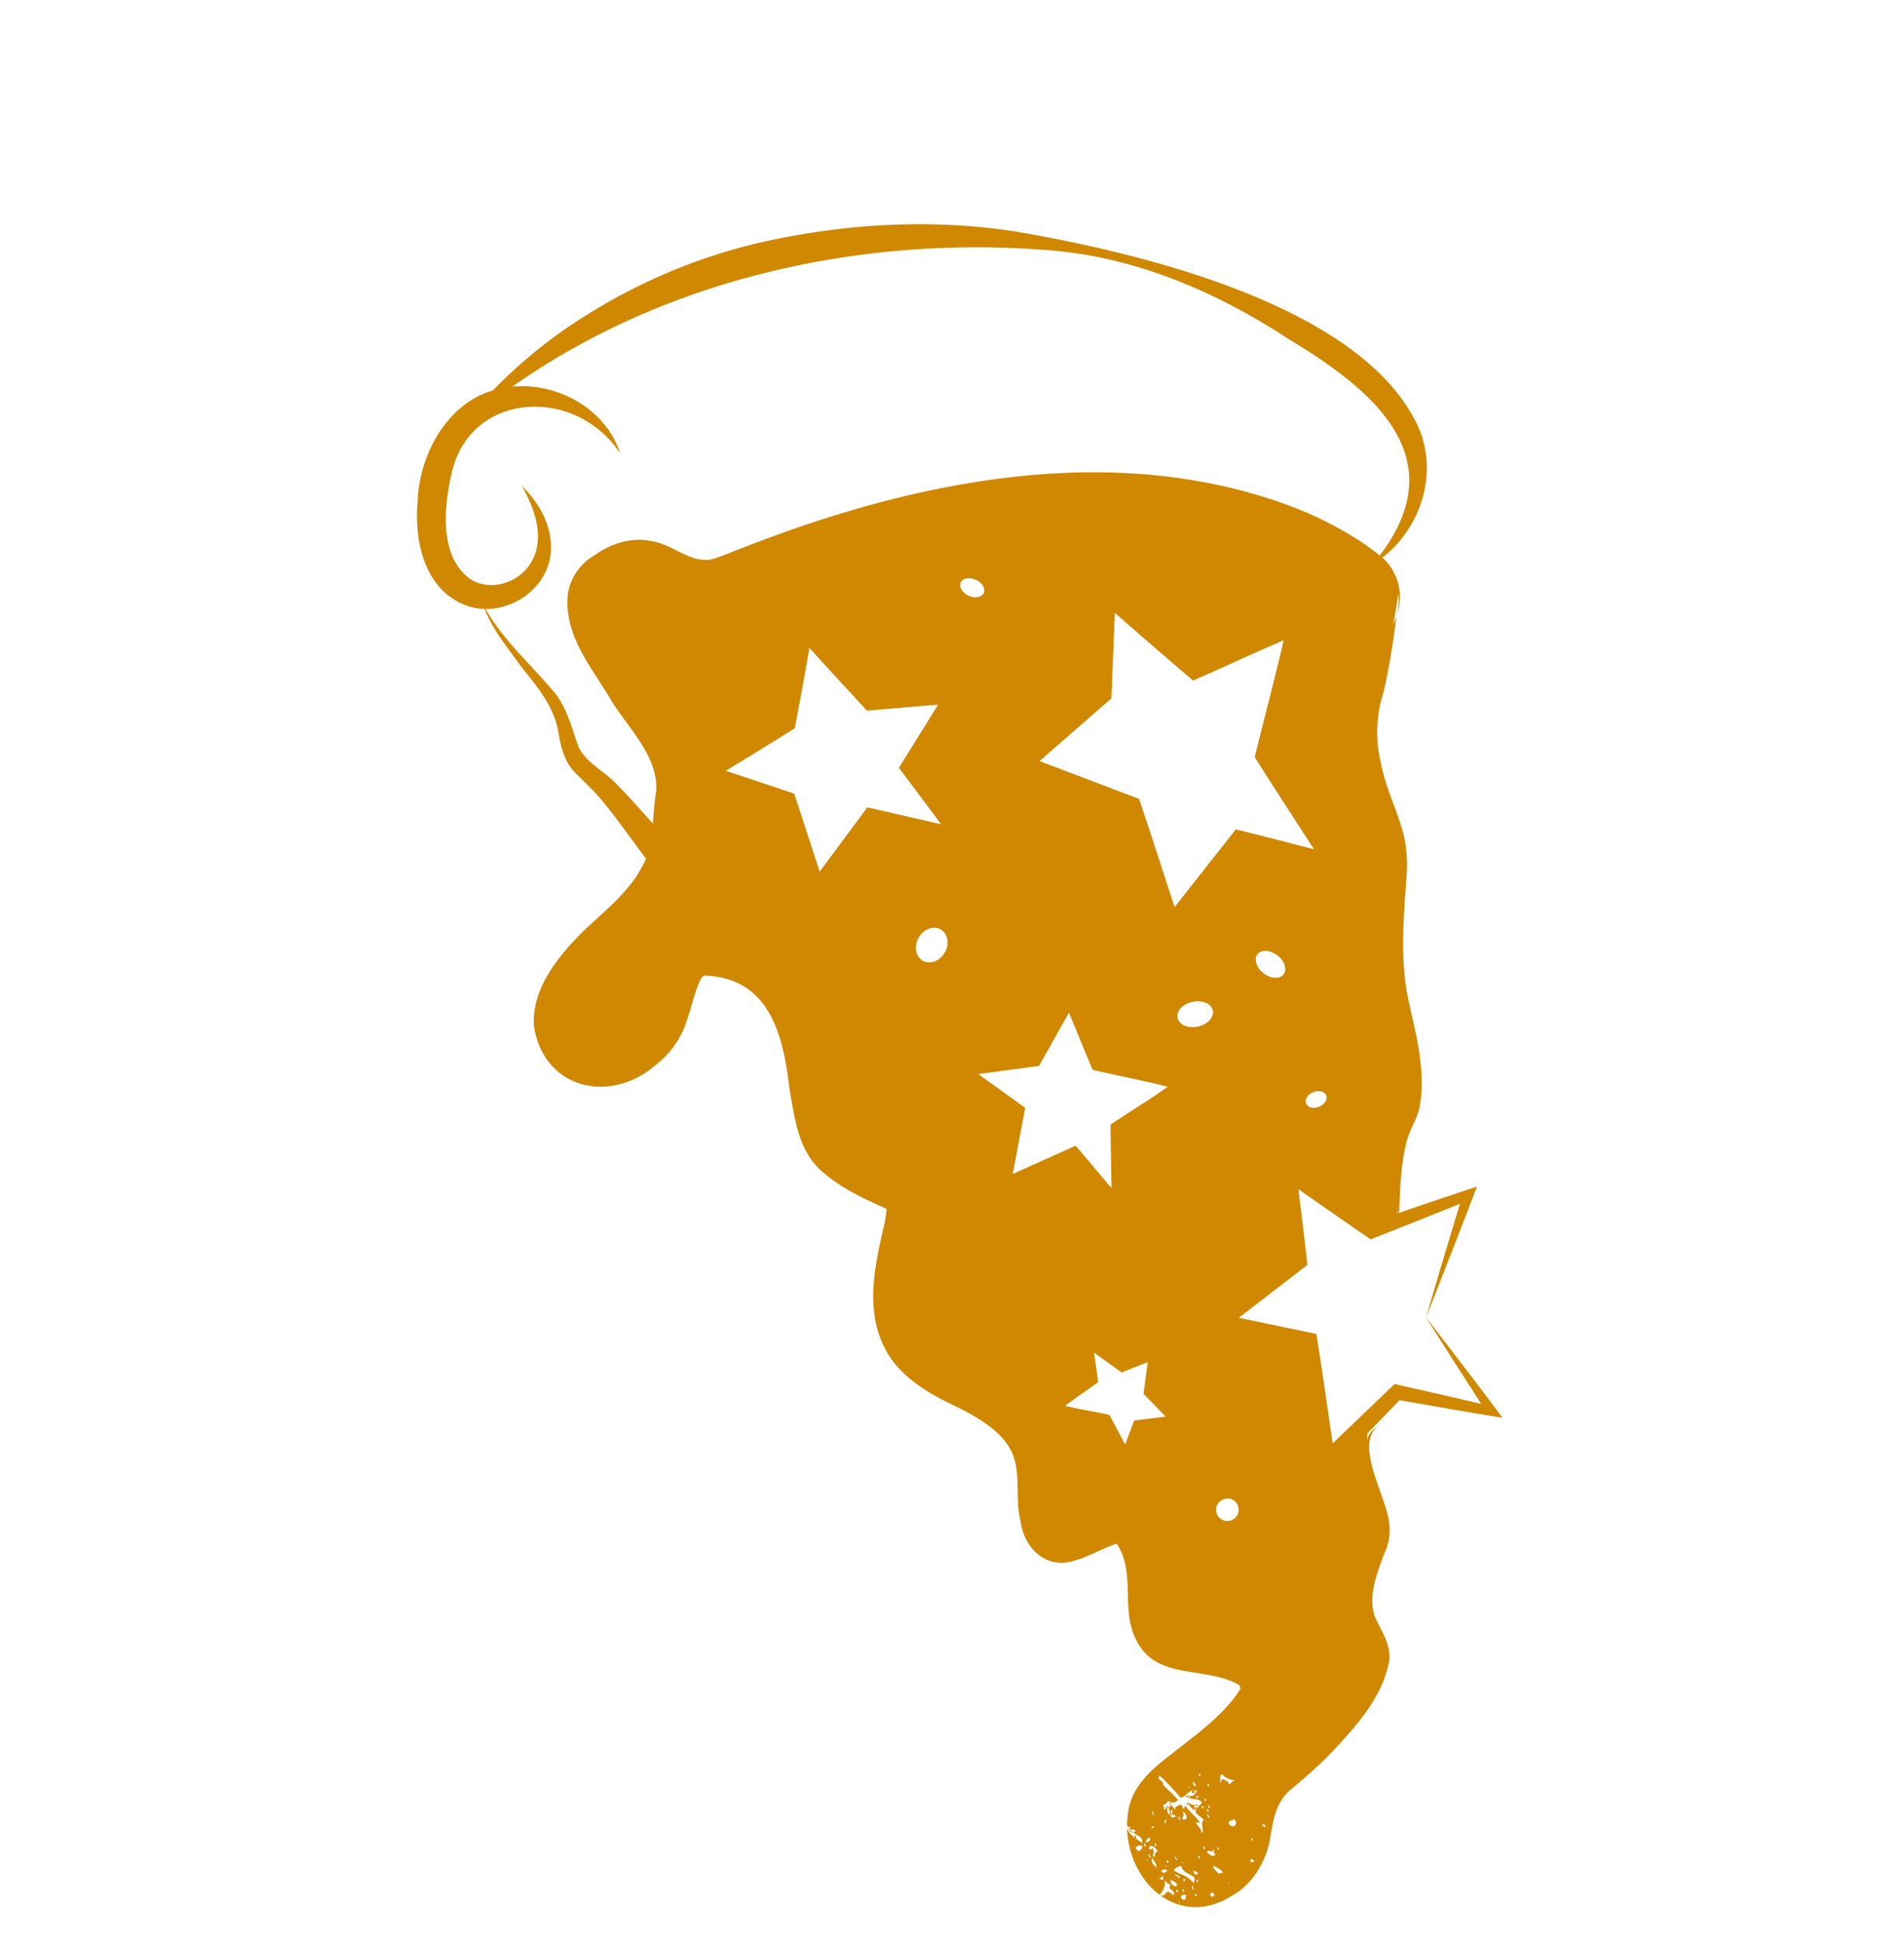 <svg xmlns="http://www.w3.org/2000/svg" xmlns:xlink="http://www.w3.org/1999/xlink" width="430.61" height="439.293" viewBox="0 0 430.61 439.293">
  <defs>
    <clipPath id="clip-path">
      <rect id="Rectangle_684" data-name="Rectangle 684" width="315.849" height="334.708" fill="#d08800"/>
    </clipPath>
  </defs>
  <g id="Group_555" data-name="Group 555" transform="matrix(0.899, 0.438, -0.438, 0.899, 146.726, 0)">
    <g id="Group_528" data-name="Group 528" clip-path="url(#clip-path)">
      <path id="Path_29110" data-name="Path 29110" d="M2.649,124.795c3.054,8,9.536,16.642,19.109,16.4a13.023,13.023,0,0,0,5.19-1.2c3.655,3.523,8.646,5.646,13.043,8.08,5.285,2.545,10.68,4.816,14.137,9.7,1.744,2.469,4.232,5.511,7.372,6.517,2.987,1.078,5.558,1.785,8.346,3.058,4.288,1.946,10.111,5.123,14.588,7.412a13.421,13.421,0,0,1,0,2.226c-.217,7.821-4.975,15.617-6.962,23.18-1.747,6.288-2.793,14.089,1.043,20.119,8.4,11.437,23.047,7.77,28.3-4.475a20.693,20.693,0,0,0,1.847-12.96c-.356-3.077-1.284-6.409-1.137-9.528a4.967,4.967,0,0,1,.44-.608c13.018-5.794,21.463,3.651,28.276,14.365,3.853,5.288,7.833,11.768,14.675,13.739,5.755,1.583,11.357,1.5,17.108,1.261a27.915,27.915,0,0,1,.946,2.821c2.174,9.321,4.324,19.491,12.445,25.657,5.485,4.2,12.818,4.86,19.259,4.825,5.781-.059,11.761.368,15.828,2.977,4.864,3.029,5.941,9.465,9.645,13.878,3.327,5.05,9.838,7.439,14.747,2.873,2.349-1.98,4.536-5.249,6.947-7.663.087-.009.176-.022.262-.024,6.455,3.91,7.026,12,12.467,16.813,8.519,7.659,16.979-.863,26.232-.319a3.168,3.168,0,0,1,.687.578c-.585,6.754-4.511,13.86-8.17,21.429-2.069,4.22-4.053,9.346-2.613,14.284,3.878,13.834,21.614,20.994,29.936,6.645,2.79-4.172,3.1-10.484,1.622-15.047-1.267-4.388-2.384-8.045-.381-12.119,1.546-3.494,3.148-7.25,4.337-10.88,2.352-7.638,4.935-16.008,2.891-24.124-.775-3.747-5.321-6.238-7.346-8-3.507-3.356-3.945-8.976-4.412-13.683a12.113,12.113,0,0,0-2.107-6.941c-2.947-4.82-14.569-12.169-11.881-18.2a4.69,4.69,0,0,0-.71,3.875c-.2-.5-.409-1.058-.626-1.671,1.371-4.174,2.648-8.064,3.236-9.888,7.558-2.2,15.15-4.354,22.686-6.636-8.383-4.314-16.73-8.475-25.485-12.815,6.428,3.985,13.055,8.054,19.8,12.1-6.544,1.482-13.072,3.031-19.609,4.536l-.326.886-6.377,17.327c-4.7-6.89-9.381-13.8-14.158-20.635l-1.607.407-15.758,3.994,8.107-16.324.6-1.208c-3.069-4.859-6.2-9.678-9.33-14.5,6.546,1.041,13.1,2.037,19.652,3.052l.613-.671,7.853-8.589,6.185-6.818c1.214,7.688,3.244,19.986,4.351,26.441-.652-8.479-1.856-23.213-2.608-31.666-1.008,1.043-8.873,8.726-10.095,9.968l-3.118,3.1c-2.258-4.994-4.463-10.066-5.526-15.168-.65-2.993-.029-5.881-.909-8.732a32.315,32.315,0,0,0-3.913-8.417c-2.947-4.949-7.066-9.3-10.387-13.909-4.656-6.732-7.861-14.787-10.924-22.524a32.381,32.381,0,0,0-4.66-8.293c-4.019-4.732-8.351-7.712-11.884-12.513a28.821,28.821,0,0,1-6.512-14.678,163.007,163.007,0,0,0-4.919-16.719c.064.7.138,1.4.207,2.1-.847-3.1-1.671-5.735-2.029-6.85a11.947,11.947,0,0,1,1.822,4.754,12.045,12.045,0,0,0-8.556-10.511c-.034-.009-.07-.013-.1-.023,5.237-10.52,2.751-24.415-7.3-31.384-23.783-17.325-72.433-6.436-99.036,1.3-18.859,5.733-36.385,15.617-51.7,27.971A128.809,128.809,0,0,0,18.47,70.3,110.161,110.161,0,0,0,6.981,94.753c-8.147,7.4-8.562,20.492-4.332,30.042M124.014,89.367c-1.584.046-2.894-.8-2.926-1.883s1.226-2,2.81-2.051,2.894.8,2.926,1.882-1.226,2.005-2.81,2.052m-22.22,44.165c-1.583-5.781-3.232-11.755-4.987-17.785,5.954,2.4,11.938,4.708,17.908,7.061l.747-.447q6.565-3.929,13.133-7.853l-1.564,15.157-.163,1.579,1.449.745,12.745,6.55L125.9,142.053l-1.519.351-.28,1.493-3.057,16.3c-3.985-4.13-9.336-9.648-12.326-12.722l-.59-.609c-5.392.717-10.788,1.406-16.177,2.158,3.4-5.234,6.682-10.445,9.848-15.492m111.459,20.7c-1.778,1.383-4,1.5-4.971.252s-.311-3.372,1.467-4.755,4-1.5,4.971-.253.311,3.372-1.467,4.756m-.143,15.213c-2.523,4.636-5.349,8.913-7.885,13.373,1.86,3.724,4.281,8.5,6.475,12.782-4.621-2.039-11.342-5.007-11.482-5.065l-1.026,1.231-8.962,10.748-3.617-13.179-.412-1.5-1.533-.263-11.343-1.95c.937-.625,1.879-1.244,2.821-1.864.546-.367,8.432-5.6,8.731-5.806l.057-.991.738-12.822c3.479,3.112,6.952,6.228,10.485,9.284,5.627-1.228,11.144-2.81,16.952-3.979m-20.637-102.2v0c1.811,7.781,3.9,18.364,5.583,26.18l.082.39c4.23,2.646,8.5,5.219,12.77,7.8q4.212,2.55,8.437,5.074c-5.964,1.211-11.932,2.407-17.877,3.7l-.3,1.369c-1.479,6.834-2.993,13.661-4.456,20.5-5.969-6.172-11.918-12.365-17.945-18.481l-1.143.1-22.84,2.082,8.055-19.024.352-.831-.337-.77-7.419-16.955,9.347,2.534,12.692,3.334.557.147c4.378-5.144,9.983-12.055,14.44-17.148m0,0,0,0,0,0M222.4,131.883c2.016.417,3.417,1.876,3.131,3.257s-2.152,2.164-4.167,1.747-3.417-1.876-3.131-3.258,2.152-2.163,4.167-1.746M150.789,168.1c-1.87-.142-3.249-2.077-3.08-4.323s1.825-3.952,3.695-3.811,3.25,2.077,3.08,4.323-1.824,3.952-3.695,3.811m95.069-9.617c-.9,1.01-2.22,1.3-2.948.656s-.588-1.993.313-3,2.22-1.3,2.946-.656.588,1.992-.311,3m-22,85.953c1.475-3.019,3.043-5.516,4.346-8.092-1.232-1.877-2.5-3.726-3.775-5.574,2.537.437,5.076.873,7.618,1.269,0-.02,2.462-2.706,4.258-4.669l2.031,6.123.247.748.744.266,6.012,2.157c-2,1.305-4,2.62-6.008,3.917l.073.8.45,4.981c-2.037-1.5-4.073-3-6.138-4.464-3.272.786-6.456,1.79-9.859,2.536m43.091,2.487a2.56,2.56,0,1,1-2.373,3.01,2.72,2.72,0,0,1,2.373-3.01m5.544-74.65-.112.112c-.161-.3-.32-.59-.475-.867.194.253.391.5.588.754M39.023,94.942c-7.113-7.481-19.641-8.3-28.482-2.847C31.229,54.536,67.2,26.253,106.922,10.909c17.994-6.928,37.868-7.816,56.77-5.378,21.938,1.929,45.448,7.42,39.909,34.942-1.262-.3-2.563-.51-3.806-.744a81.369,81.369,0,0,0-18.922-.479c-42.609,4.014-78.841,31.688-107,62.2-1.231,1.22-4.722,5.293-6.055,6.239-4.076,2.652-9.265.435-14.222,2.158-4.433,1.272-7.708,4.735-9.813,8.632a12.219,12.219,0,0,0-1.5,9.982c3.2,9.307,12.672,12.956,19.927,17.919,6.418,3.887,14.736,6.593,17.637,13.686.67,2.273,1.645,4.588,2.532,6.915-3.7-1.542-7.558-3.133-10.764-4.238-4.148-1.728-8.614-1.371-12-4.037-3.122-3.043-6.307-6.972-10.522-8.76-6.933-3.107-14.082-5.069-20.542-9.071-.479-.309-.958-.63-1.423-.968,6.641-3.153,10.55-11.541,7.387-18.538-2.3-5.187-7.143-8.32-12.208-10.067,3.983,2.8,7.992,6.381,9.158,11.13,1.75,6.461-3.354,13.129-9.771,13-9.049-.977-13.147-12-14.934-19.8C2.42,97.239,23.241,85.615,39.023,94.942M305.438,309.959c.159-.348.879-.136.784.344-.424-.226-.831.237-.784-.344m-15.09-2.894c.149-.046.521.429.241.519-.153.049-.523-.426-.241-.519m-2.744-1.2c.149-.047.521.429.24.519-.151.049-.522-.426-.24-.519m17.1,7.912c.151-.046.523.43.241.523-.151.046-.523-.43-.241-.523m-6.251-.668c-.349-.979.231-.428.609-1.389,1.632.386.782,2.324-.609,1.389m-7.207-2.748c.151-.05.521.428.24.518-.151.05-.521-.429-.24-.518m1.416,1.034c.153-.049.522.43.24.519-.151.049-.521-.429-.24-.519m14.744,6.881c-.71,1.321-1.7-.821,0,0m-18.183-7.563c.082-.192.489-.255.391.172-.085.2-.492.257-.391-.172m-1.569-.688c.159-.347.878-.132.785.345-.267.384-.53.024-.785-.345m5.1,2.235c.152-.045.522.43.239.522-.15.047-.521-.428-.239-.522m-10.007,13.4c-1.511-.33-4.439-.475-4.7-2.064,2.125,1.661,4.315.2,4.7,2.064m8.678-13.568c.15-.05.521.428.24.518-.15.05-.521-.428-.24-.518m1.809,1.207c.269.21.768.349.632.69-.271-.211-.77-.35-.632-.69m-3.506.531c.474-.583-.552-2.024,1-1.217-.3.492-.422,1.343-1,1.217m-2.135-2.594c.151-.046.522.43.241.52-.153.049-.524-.427-.241-.52m.567,1.906c.436,1.579-.948-1.415,0,0M298.669,319c.151-.049.519.429.24.519-.151.05-.521-.429-.24-.519m-2.873,1.223c.149-.046.521.429.237.522-.15.045-.522-.43-.237-.522m-8.233-3.611c.271.211.768.349.63.694-.269-.215-.77-.35-.63-.694m8.1,6.041c.151-.05.521.428.24.518-.153.049-.521-.428-.24-.518m-10.256-3.26c-.274-.209-.329-.49-.088-.865.271.211.327.489.088.865m-3.682-1.2c.271.211.769.345.632.69-.272-.211-.769-.349-.632-.69m14.287,7.924c2.3-.143.452,1.553,0,0m6.36,3.615c-.262-.114-.522-.229-.784-.344.1-.232.2-.464.3-.693l.784.344-.3.693m-19.209-8.426c.085-.192.49-.254.394.173-.085.192-.491.255-.394-.173m14.5,6.363c.151-.046.522.429.24.518-.152.05-.521-.429-.24-.518m-.458,1.043c-2.16-1.072-3.462-.275-5.314-.674a2.241,2.241,0,0,1,1.155-1.563c1.532,1.847,4.146-.332,4.159,2.237m-6.359-3.62c.272.211.769.349.631.694-.267-.215-.768-.35-.631-.694m3.942,3.8c.084-.2.492-.258.391.172-.081.192-.49.253-.391-.172m-9.255-4.478c.149-.046.521.429.238.522-.149.047-.521-.428-.238-.522m13.175,6.2c.151-.05.522.426.24.519-.15.046-.521-.429-.24-.519m-9.017-3.955c.151-.05.522.425.24.518-.148.047-.521-.429-.24-.518m6.056,4.309c.151-.046.52.429.238.522-.149.046-.521-.429-.238-.522m-6.338-1.536a1.062,1.062,0,0,1,1.241-.7c-.278.532-.475,1.228-1.241.7m-6.206-3.966c.27.215.769.35.63.694-.269-.215-.77-.35-.63-.694m13.566,6.368c1.455,2.235-2.346,1.113,0,0m-4.463-1.545c.579.122.965-.166,1.718.341.206,1.241-2.112.216-1.718-.341m-11.61-5.506c.153-.049.524.427.241.519-.149.046-.521-.429-.241-.519m7.387,4.479c-1-.372-1.933-.767-1.658-1.553.615.5,1.55.893,1.658,1.553m-2.833-2.069c.271.211.77.35.631.691-.268-.21-.768-.35-.631-.691m-3.352.186c.238-.842.667-1.263,1.393-1.045-.186.973.078,1.639-1.393,1.045m12.609,4.288c.149-.047.52.429.24.518-.151.051-.522-.425-.24-.518m-.218,1.562c-2.657-1.054-1.025,1.359-2.873,1.223a3.736,3.736,0,0,0-.35-3.464,2.635,2.635,0,0,0,1.721.338c-.677,1.532,1.715.371,1.5,1.9m.167-28.086c.421-.5-1.474-.611-1.719-.341-.211.373.332.791-.306.7.3-.692-.874-.913-.174-1.733a3.791,3.791,0,0,0,3.351-.186c-.94.554-.524,1.556-1.153,1.564m-6.6,3.319c.436.328-.12.638-.544.175-.234-.259-.328-.874.152-.347.081.088.3.1.392.172m-1,1.215c.6,1.529-.778-1.469,0,0m.077,2.074c1.6.535,2.345-.793,3.9-.36.443,1.459-1.828,1.553-3.029,1.573l1.961.86c.241-.384.365-1.016.849-.871-.78,1.7,1.236,1.36,2.439,1.9-.7,1.042,1.76,2.589.655,2.775-.119-1.011-3.612-1.509-1.112-1.732-1.426-1.071-2.524-.919-4.7-2.064-.21.373.333.791-.305.7-1.161-1.44-1.379.7-2.241,1.913.271.211.77.35.629.694-.831.293-1.646-.734-1.654-1.556,1.447.23-.136-.878.066-1.215.725.218,1.154-.2,1.392-1.046-2.373-.949-2.526-.823-4.465-1.542-.41-1.186-1.93-.148-1.654-1.556a53.26,53.26,0,0,1,6.423,2.4c1.086-.458.817-2.942,2.7-2.959-.16,1.755-.645,1.414-1.851,2.089m1.557,4.857a5.965,5.965,0,0,0-.088-.865c-.07-.171-.563-.223-.238-.521,2.07.671.905,2.017.326,1.386m10.345,4.124c-.282.967-1.21.536-2.025.355.182-.734.831-.458,1.241-.7-.217-.1-.32-.478.153-.346-.031.307.15.547.632.69m-12.761-3.941c.392.172.59-.079.935,0-.971,1.937-1.588-.649-2.744-1.2-.417.527.193,1.143-.456,1.039.031-.308-.151-.547-.632-.69,1.03-.764.122-1.484,1.545-1.392-.111.433.456.649,1.024.862.084-.191.49-.254.393.173-.749-.457-.36,1.038-.065,1.215m15.376,7.57c-.487-.437-2.205-.482-1.809-1.206.581.046,2.731.151,2.5.686-.34-.057-.583.09-.7.521m2.9.858c.606,1.526-.776-1.472,0,0m-11.388.387c-1.609.426,1.535-.586,0,0m4.335,3.971c-.308-.568.017-.285.391.172.417.512-.09.386-.391-.172m-13.937-4.456c.036-2.547,1.591-.518,0,0m10.5,3.778c.225.371-.864,0-.936,0-1.334,0,.665-.454.936,0m-7.667-1.707a2.054,2.054,0,0,0-.718-1.558c-.2.231-.312.682-.7.521-.552-1.132.813-1.107,2.024-.351-.884.555.438,1.749-.609,1.389m3.833.852c-1.608.425,1.534-.587,0,0M279.137,324.1c.255-.354.673-.35,1.09-.353-.13,1.8-2.768-.142-1.328-.169-.07.222-.122.44.238.522m11.391,7.066c-.984.029-.993.009-.241-.519-.965-.889.768-.112.241.519m-4.945-2.583c.609,1.526-.776-1.471,0,0m10.674,5.509c.606,1.526-.776-1.472,0,0" transform="translate(0 0)" fill="#d08800"/>
    </g>
  </g>
</svg>

